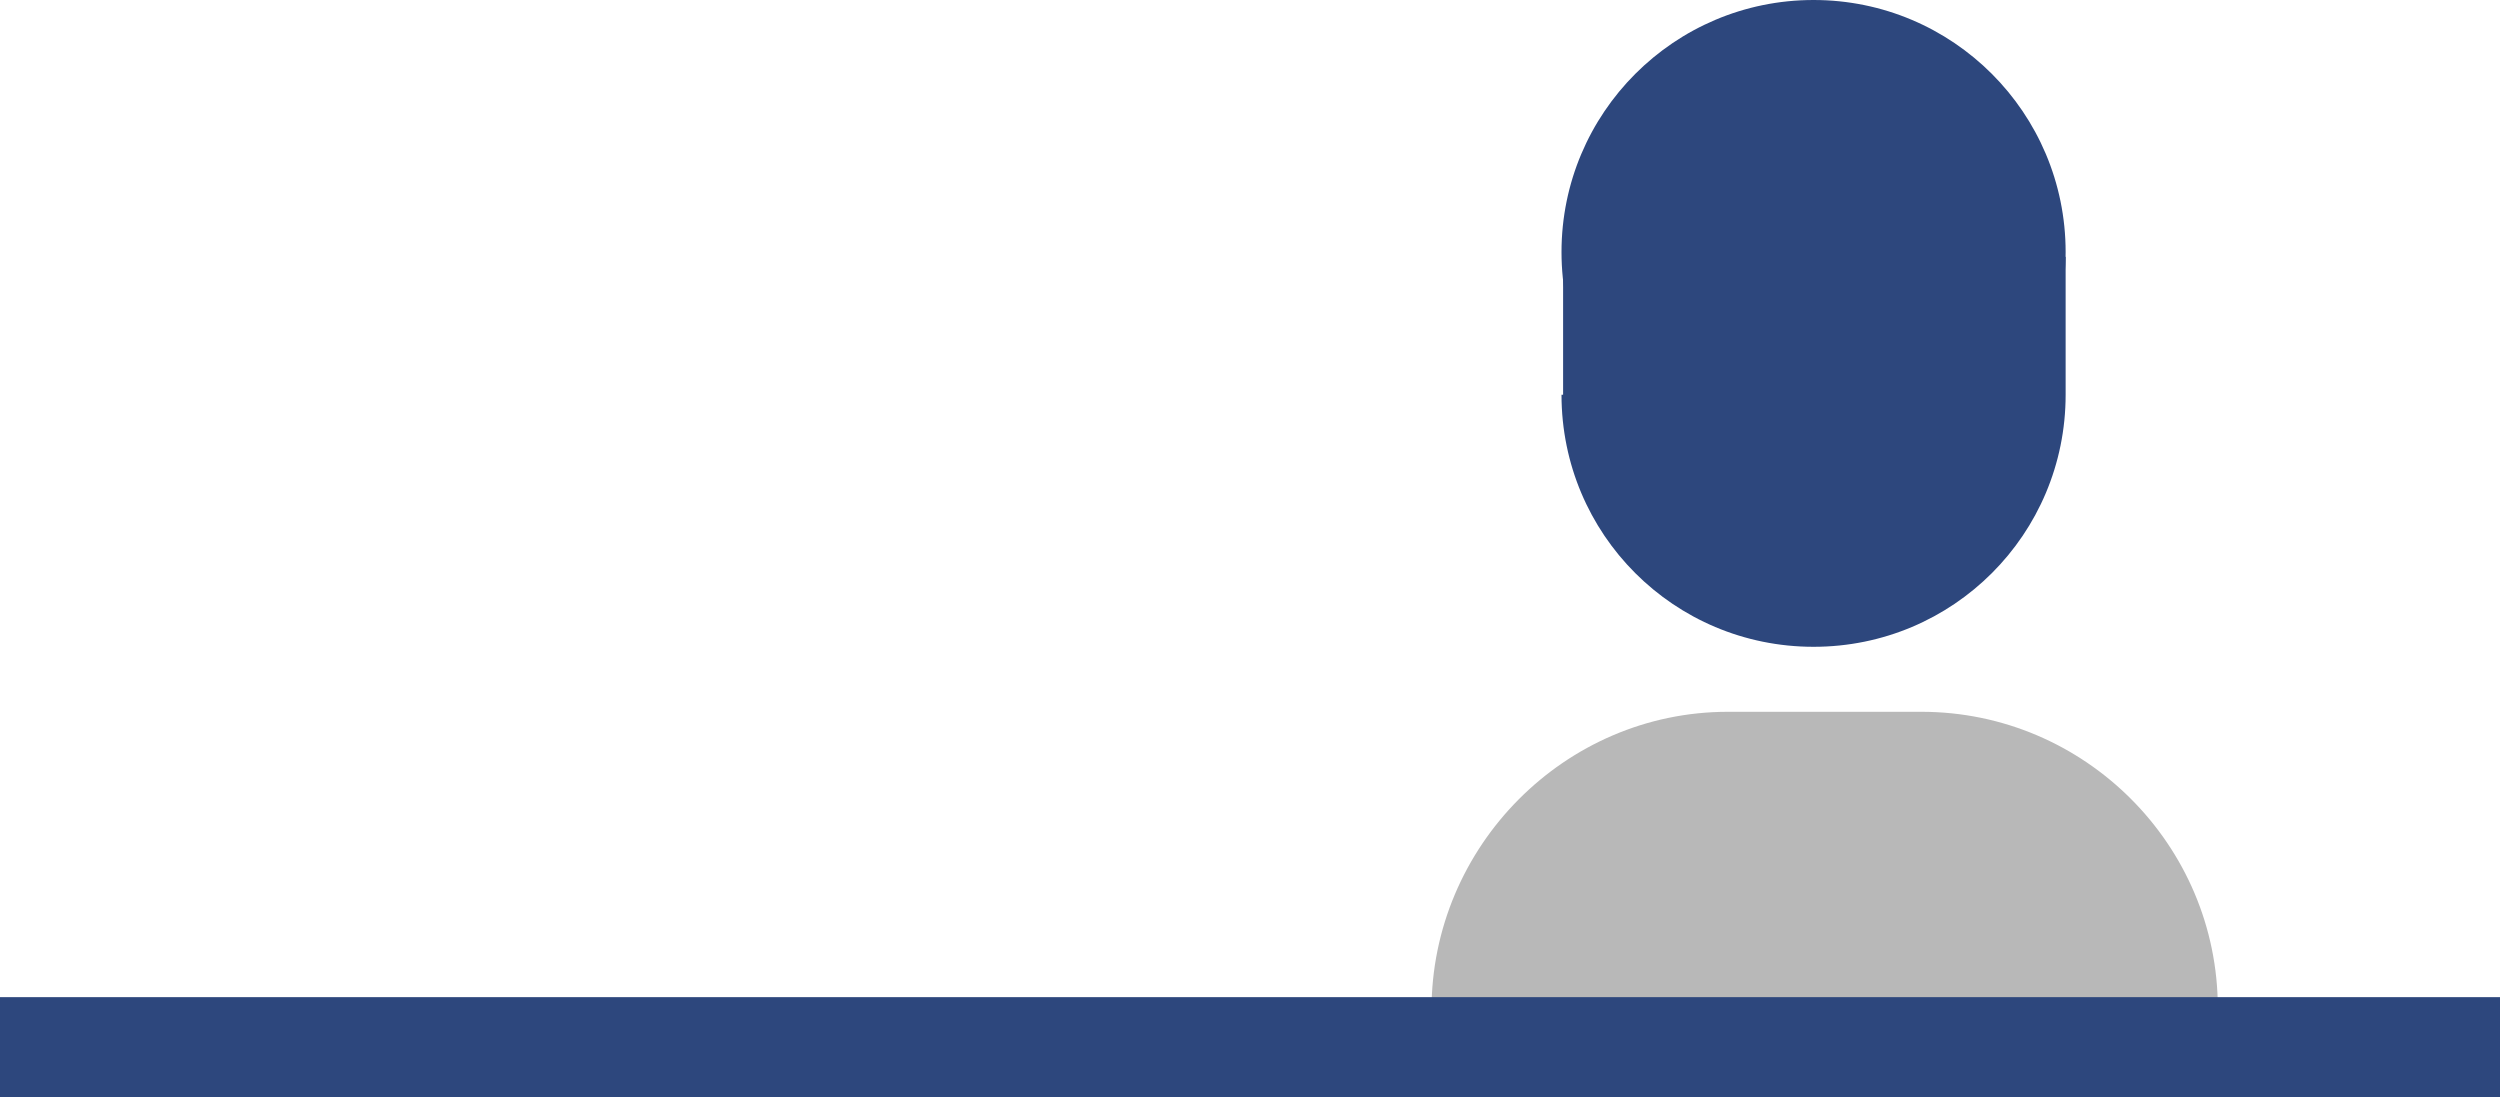 <?xml version="1.0" encoding="utf-8"?>
<!-- Generator: Adobe Illustrator 19.2.0, SVG Export Plug-In . SVG Version: 6.00 Build 0)  -->
<svg version="1.1" id="Camada_1" xmlns="http://www.w3.org/2000/svg" x="0px" y="0px"
     viewBox="0 0 157.7 69.2" style="enable-background:new 0 0 157.7 69.2;" xml:space="preserve">
<style type="text/css">
	.st0{fill:#2D477D;}
	.st1{fill:#B8B8B8;}
</style>
<circle class="st0" cx="114.4" cy="15.9" r="15.9"/>
<path class="st0" d="M98.5,24.9c0,8.8,7.1,15.9,15.9,15.9s15.9-7.1,15.9-15.9v-8.7l-31.7,0.3v8.4H98.5z"/>
<path class="st1" d="M90.3,63.7L90.3,63.7c0-10.3,8.4-18.8,18.7-18.8h12.2c10.3,0,18.7,8.4,18.7,18.7l0,0L90.3,63.7L90.3,63.7z"/>
<rect y="62.9" class="st0" width="157.7" height="6.3"/>
</svg>
